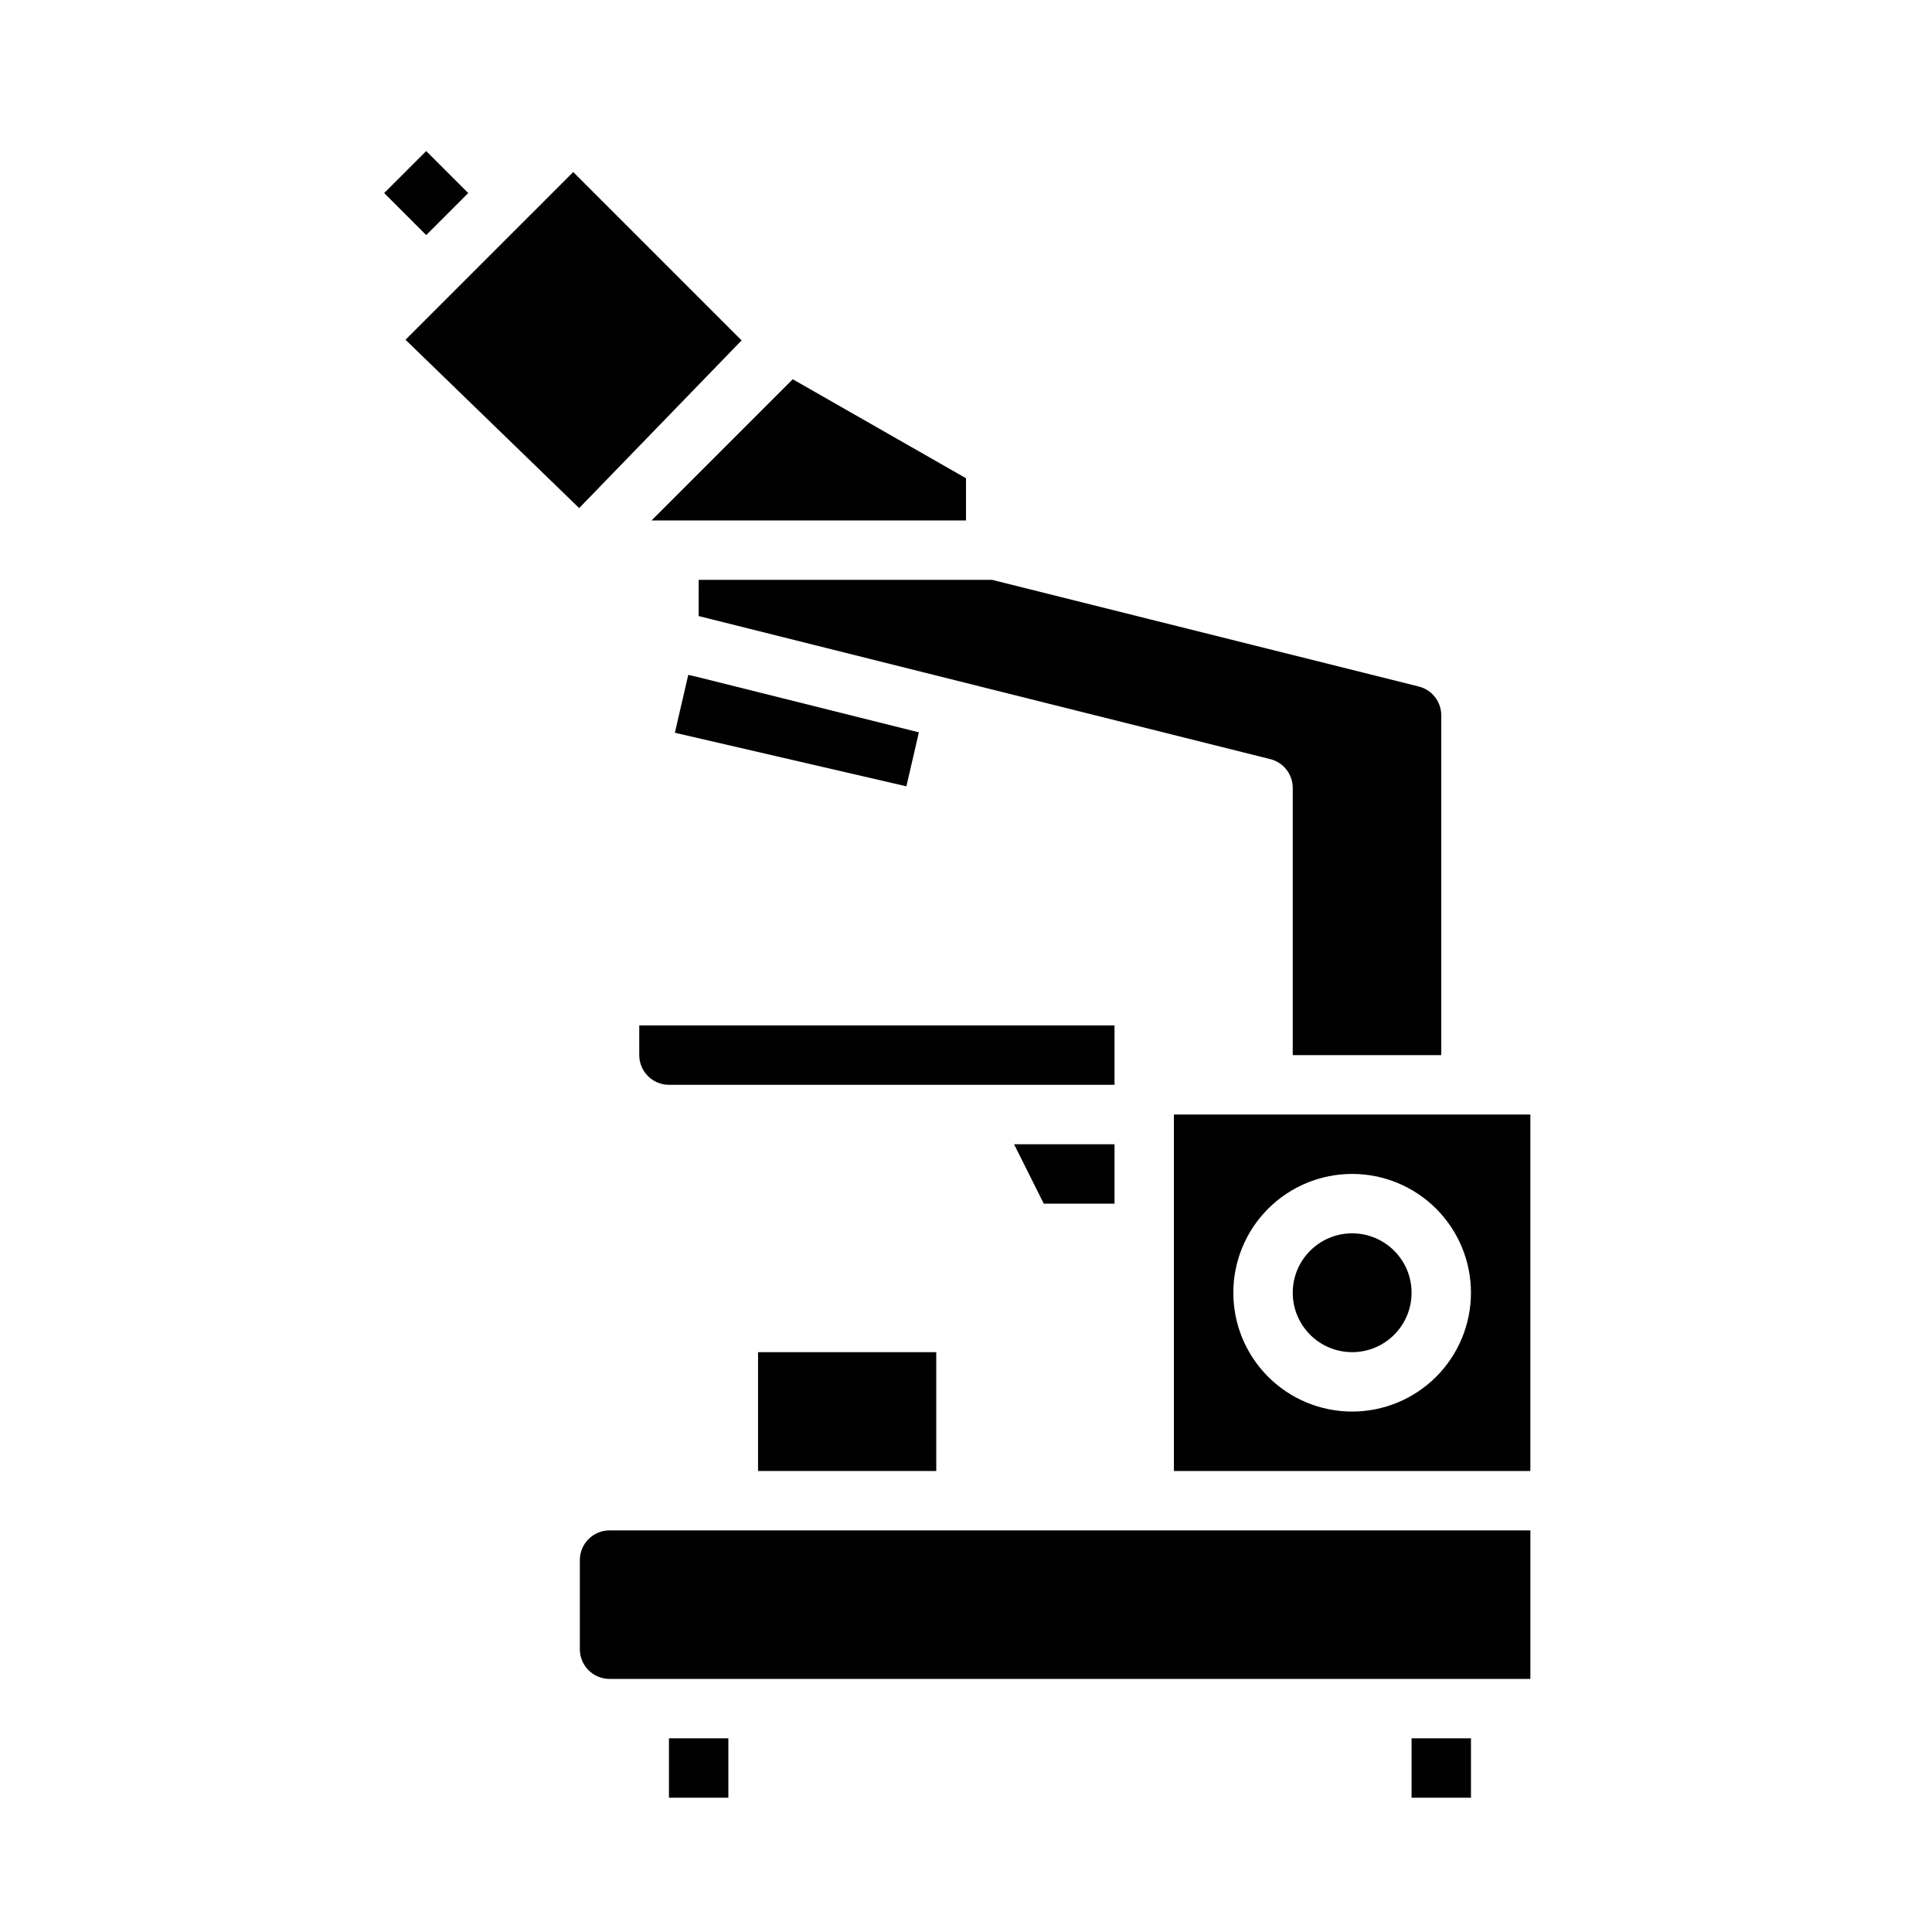 <?xml version="1.0" encoding="UTF-8"?>
<!-- Uploaded to: ICON Repo, www.svgrepo.com, Generator: ICON Repo Mixer Tools -->
<svg fill="#000000" width="800px" height="800px" version="1.1" viewBox="144 144 512 512" xmlns="http://www.w3.org/2000/svg">
 <g>
  <path d="m329.09 323.47-2.691-0.621-3.551 15.336 61.355 14.199 3.312-14.309z"/>
  <path d="m344.89 502.34h47.23v31.488h-47.23z"/>
  <path d="m321.28 281.92h78.723v-11.18l-45.918-26.234-37.418 37.414z"/>
  <path d="m262.52 200.73 5.562-5.566-11.137-11.129-11.133 11.129 11.133 11.141z"/>
  <path d="m329.15 307.26 3.652 0.914 147.82 37 0.004-0.004c3.488 0.871 5.945 4 5.965 7.598v70.848h39.359v-90.039c0.004-3.617-2.457-6.769-5.965-7.644l-113.08-28.266h-77.754z"/>
  <path d="m439.36 415.74h-125.95v7.871c0 2.09 0.828 4.09 2.305 5.566 1.477 1.477 3.481 2.309 5.566 2.309h118.08z"/>
  <path d="m439.36 462.98v-15.746h-26.625l7.875 15.746z"/>
  <path d="m295.91 189.59-11.121 11.133h-0.008l-11.18 11.18-22.137 22.133 46.02 44.613 43.047-44.438z"/>
  <path d="m533.82 439.36h-78.723v94.465h94.465v-94.465zm-31.488 78.719c-8.352 0-16.363-3.316-22.266-9.223-5.906-5.906-9.223-13.914-9.223-22.266 0-8.352 3.316-16.359 9.223-22.266 5.902-5.902 13.914-9.223 22.266-9.223 8.352 0 16.359 3.32 22.266 9.223 5.902 5.906 9.223 13.914 9.223 22.266 0 8.352-3.32 16.359-9.223 22.266-5.906 5.906-13.914 9.223-22.266 9.223z"/>
  <path d="m518.08 486.59c0 8.695-7.047 15.746-15.742 15.746-8.695 0-15.746-7.051-15.746-15.746 0-8.695 7.051-15.742 15.746-15.742 8.695 0 15.742 7.047 15.742 15.742"/>
  <path d="m400 549.57h-94.465c-4.348 0-7.871 3.523-7.871 7.871v23.617c0 2.09 0.828 4.09 2.305 5.566 1.477 1.477 3.477 2.305 5.566 2.305h244.03v-39.359z"/>
  <path d="m321.28 604.67h15.742v15.742h-15.742z"/>
  <path d="m518.08 604.67h15.742v15.742h-15.742z"/>
 </g>
</svg>